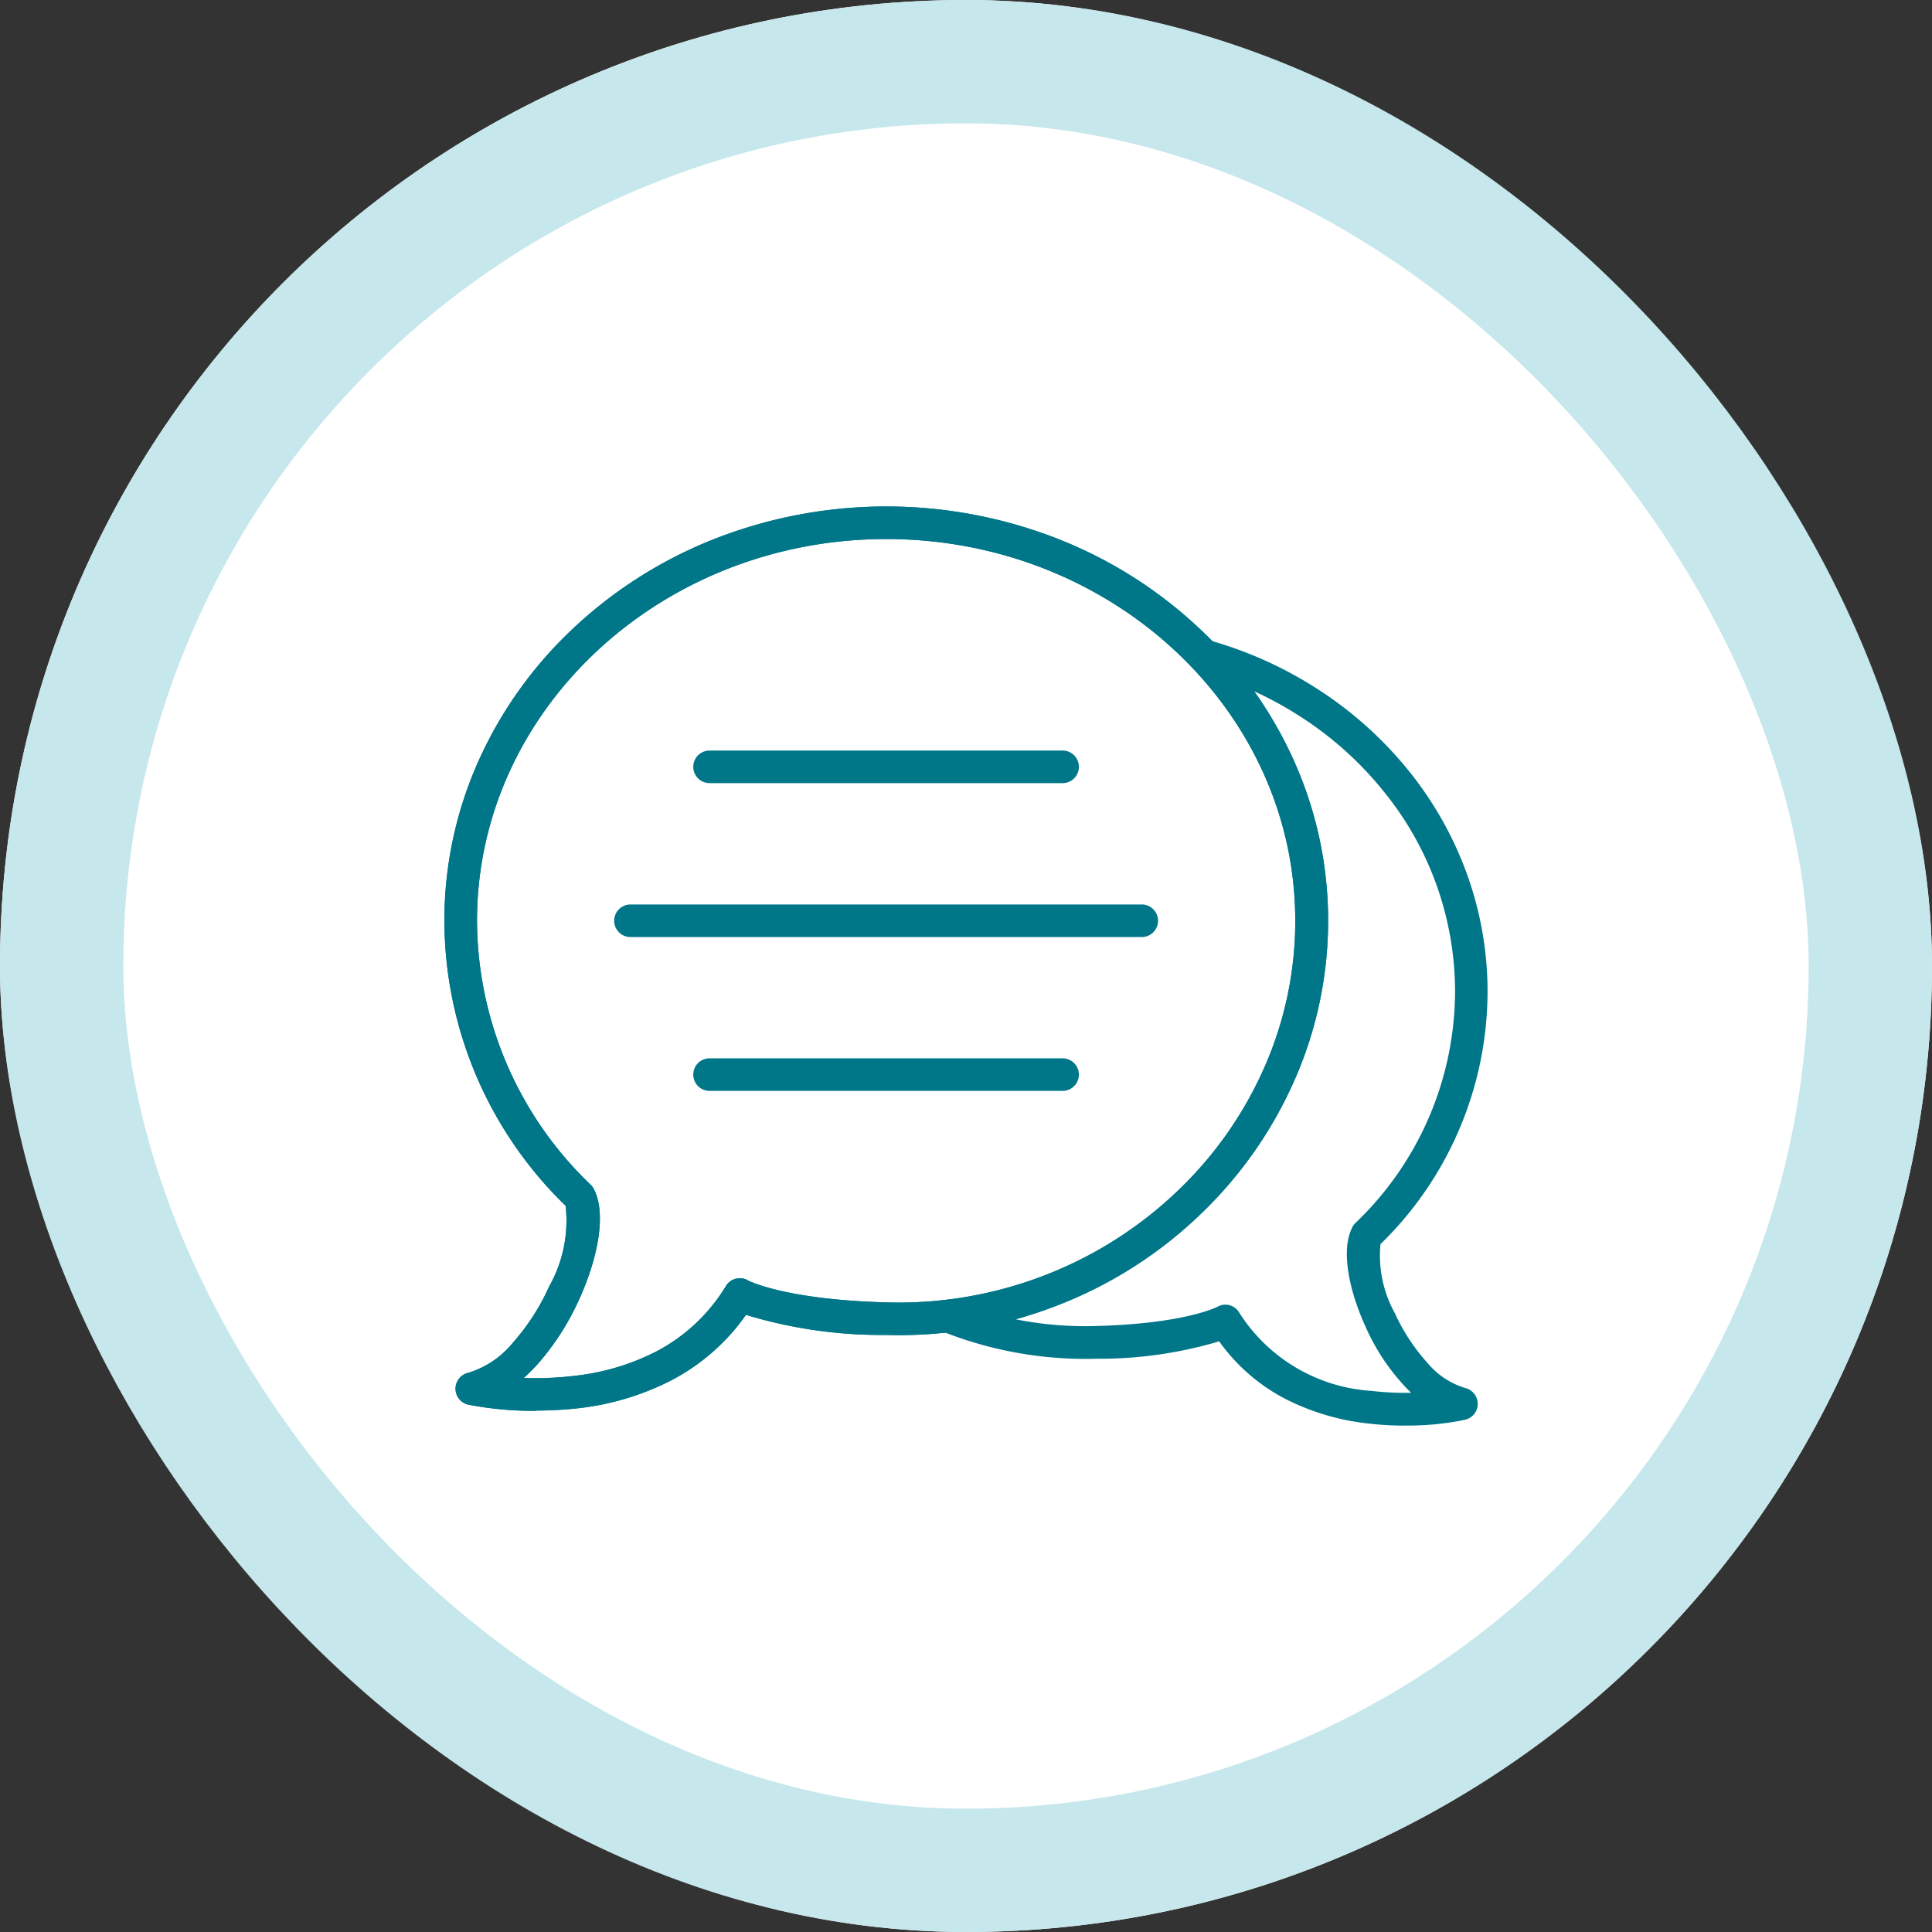 <svg xmlns="http://www.w3.org/2000/svg" width="94" height="94" viewBox="0 0 94 94">
  <rect x="0" y="0" width="94" height="94" fill="#333333" stroke="none"/>
  <g id="Groupe_71" data-name="Groupe 71" transform="translate(-1692 -3187)">
    <g id="Rectangle_97" data-name="Rectangle 97" transform="translate(1692 3187)" fill="#fff" stroke="#c6e7eb" stroke-width="6">
      <rect width="94" height="94" rx="47" stroke="none"/>
      <rect x="3" y="3" width="88" height="88" rx="44" fill="none"/>
    </g>
    <g id="np_speech_7541054_000000" transform="translate(1701.119 3194.672)">
      <path id="Tracé_131" data-name="Tracé 131" d="M16.947,60.971a16.593,16.593,0,0,1-3.279-.3.793.793,0,0,1-.011-1.547,4.49,4.49,0,0,0,2.163-1.449,10.817,10.817,0,0,0,1.782-2.76,6.512,6.512,0,0,0,.8-3.919,19.385,19.385,0,0,1-5.9-13.865,18.984,18.984,0,0,1,1.7-7.866,20.118,20.118,0,0,1,4.617-6.409,21.564,21.564,0,0,1,6.832-4.31,22.91,22.91,0,0,1,16.7,0,21.534,21.534,0,0,1,6.832,4.31A20.078,20.078,0,0,1,53.8,29.261a18.966,18.966,0,0,1,1.7,7.866A19.216,19.216,0,0,1,53.856,44.9,20.382,20.382,0,0,1,49.4,51.3a20.926,20.926,0,0,1-6.912,4.479,21.276,21.276,0,0,1-8.511,1.5,22.66,22.66,0,0,1-6.8-.978,10.2,10.2,0,0,1-3.662,3.2,13.1,13.1,0,0,1-4.566,1.351,18.752,18.752,0,0,1-2,.106Zm-.59-1.6a16,16,0,0,0,2.454-.1,11.467,11.467,0,0,0,4-1.187A8.638,8.638,0,0,0,26.2,54.9a.791.791,0,0,1,1.068-.278l-.005,0c.016.011,1.793.941,6.753,1.073a19.711,19.711,0,0,0,7.88-1.391,19.5,19.5,0,0,0,6.393-4.141,18.668,18.668,0,0,0,4.112-5.91,17.6,17.6,0,0,0,1.5-7.128C53.9,26.883,44.972,18.554,34,18.554s-19.91,8.329-19.91,18.572a17.848,17.848,0,0,0,5.529,12.845.929.929,0,0,1,.151.2c.687,1.33.079,3.665-.724,5.407a12.527,12.527,0,0,1-2.049,3.168c-.209.225-.423.436-.635.627Z" fill="#007789"/>
      <path id="Tracé_132" data-name="Tracé 132" d="M16.947,60.971a16.593,16.593,0,0,1-3.279-.3.793.793,0,0,1-.011-1.547,4.49,4.49,0,0,0,2.163-1.449,10.817,10.817,0,0,0,1.782-2.76,6.512,6.512,0,0,0,.8-3.919,19.385,19.385,0,0,1-5.9-13.865,18.984,18.984,0,0,1,1.7-7.866,20.118,20.118,0,0,1,4.617-6.409,21.564,21.564,0,0,1,6.832-4.31,22.91,22.91,0,0,1,16.7,0,21.534,21.534,0,0,1,6.832,4.31A20.078,20.078,0,0,1,53.8,29.261a18.966,18.966,0,0,1,1.7,7.866A19.216,19.216,0,0,1,53.856,44.9,20.382,20.382,0,0,1,49.4,51.3a20.926,20.926,0,0,1-6.912,4.479,21.276,21.276,0,0,1-8.511,1.5,22.66,22.66,0,0,1-6.8-.978,10.2,10.2,0,0,1-3.662,3.2,13.1,13.1,0,0,1-4.566,1.351,18.752,18.752,0,0,1-2,.106Zm-.59-1.6a16,16,0,0,0,2.454-.1,11.467,11.467,0,0,0,4-1.187A8.638,8.638,0,0,0,26.2,54.9a.791.791,0,0,1,1.068-.278l-.005,0c.016.011,1.793.941,6.753,1.073a19.711,19.711,0,0,0,7.88-1.391,19.5,19.5,0,0,0,6.393-4.141,18.668,18.668,0,0,0,4.112-5.91,17.6,17.6,0,0,0,1.5-7.128C53.9,26.883,44.972,18.554,34,18.554s-19.91,8.329-19.91,18.572a17.848,17.848,0,0,0,5.529,12.845.929.929,0,0,1,.151.2c.687,1.33.079,3.665-.724,5.407a12.527,12.527,0,0,1-2.049,3.168c-.209.225-.423.436-.635.627Z" fill="#007789"/>
      <path id="Tracé_133" data-name="Tracé 133" d="M70.554,64.775a14.645,14.645,0,0,1-1.772-.1,11.586,11.586,0,0,1-4.059-1.2,9.109,9.109,0,0,1-3.22-2.8,20.317,20.317,0,0,1-5.949.846,18.842,18.842,0,0,1-7.568-1.346.794.794,0,0,1,.587-1.475,17.239,17.239,0,0,0,6.938,1.229c4.225-.111,5.806-.886,5.9-.931a.778.778,0,0,1,1.068.278,8.241,8.241,0,0,0,6.438,3.81,14.181,14.181,0,0,0,1.925.093,10.369,10.369,0,0,1-2.218-3.22c-.714-1.557-1.259-3.646-.635-4.849a.716.716,0,0,1,.151-.2,15.628,15.628,0,0,0,4.841-11.248,15.438,15.438,0,0,0-3.514-9.794,16.914,16.914,0,0,0-3.945-3.546,17.758,17.758,0,0,0-5-2.25.793.793,0,1,1,.426-1.528,19.413,19.413,0,0,1,5.436,2.454,18.693,18.693,0,0,1,4.31,3.876,17.468,17.468,0,0,1,2.842,5,16.785,16.785,0,0,1,1.026,5.8,17.185,17.185,0,0,1-5.209,12.271,5.772,5.772,0,0,0,.7,3.361A9.433,9.433,0,0,0,71.617,61.7a3.86,3.86,0,0,0,1.854,1.245.793.793,0,0,1-.011,1.547,13.541,13.541,0,0,1-2.906.28Z" transform="translate(-11.305 -3.085)" fill="#007789"/>
      <path id="Tracé_134" data-name="Tracé 134" d="M48.366,58.223H31.187a.793.793,0,0,1,0-1.586H48.363a.793.793,0,0,1,0,1.586Z" transform="translate(-5.782 -12.818)" fill="#007789"/>
      <path id="Tracé_135" data-name="Tracé 135" d="M50.379,47.165H25.5a.793.793,0,1,1,0-1.586H50.376a.793.793,0,0,1,0,1.586Z" transform="translate(-3.944 -9.245)" fill="#007789"/>
      <path id="Tracé_136" data-name="Tracé 136" d="M48.366,36.1H31.187a.793.793,0,1,1,0-1.586H48.363a.793.793,0,0,1,0,1.586Z" transform="translate(-5.782 -5.669)" fill="#007789"/>
    </g>
  </g>
</svg>
